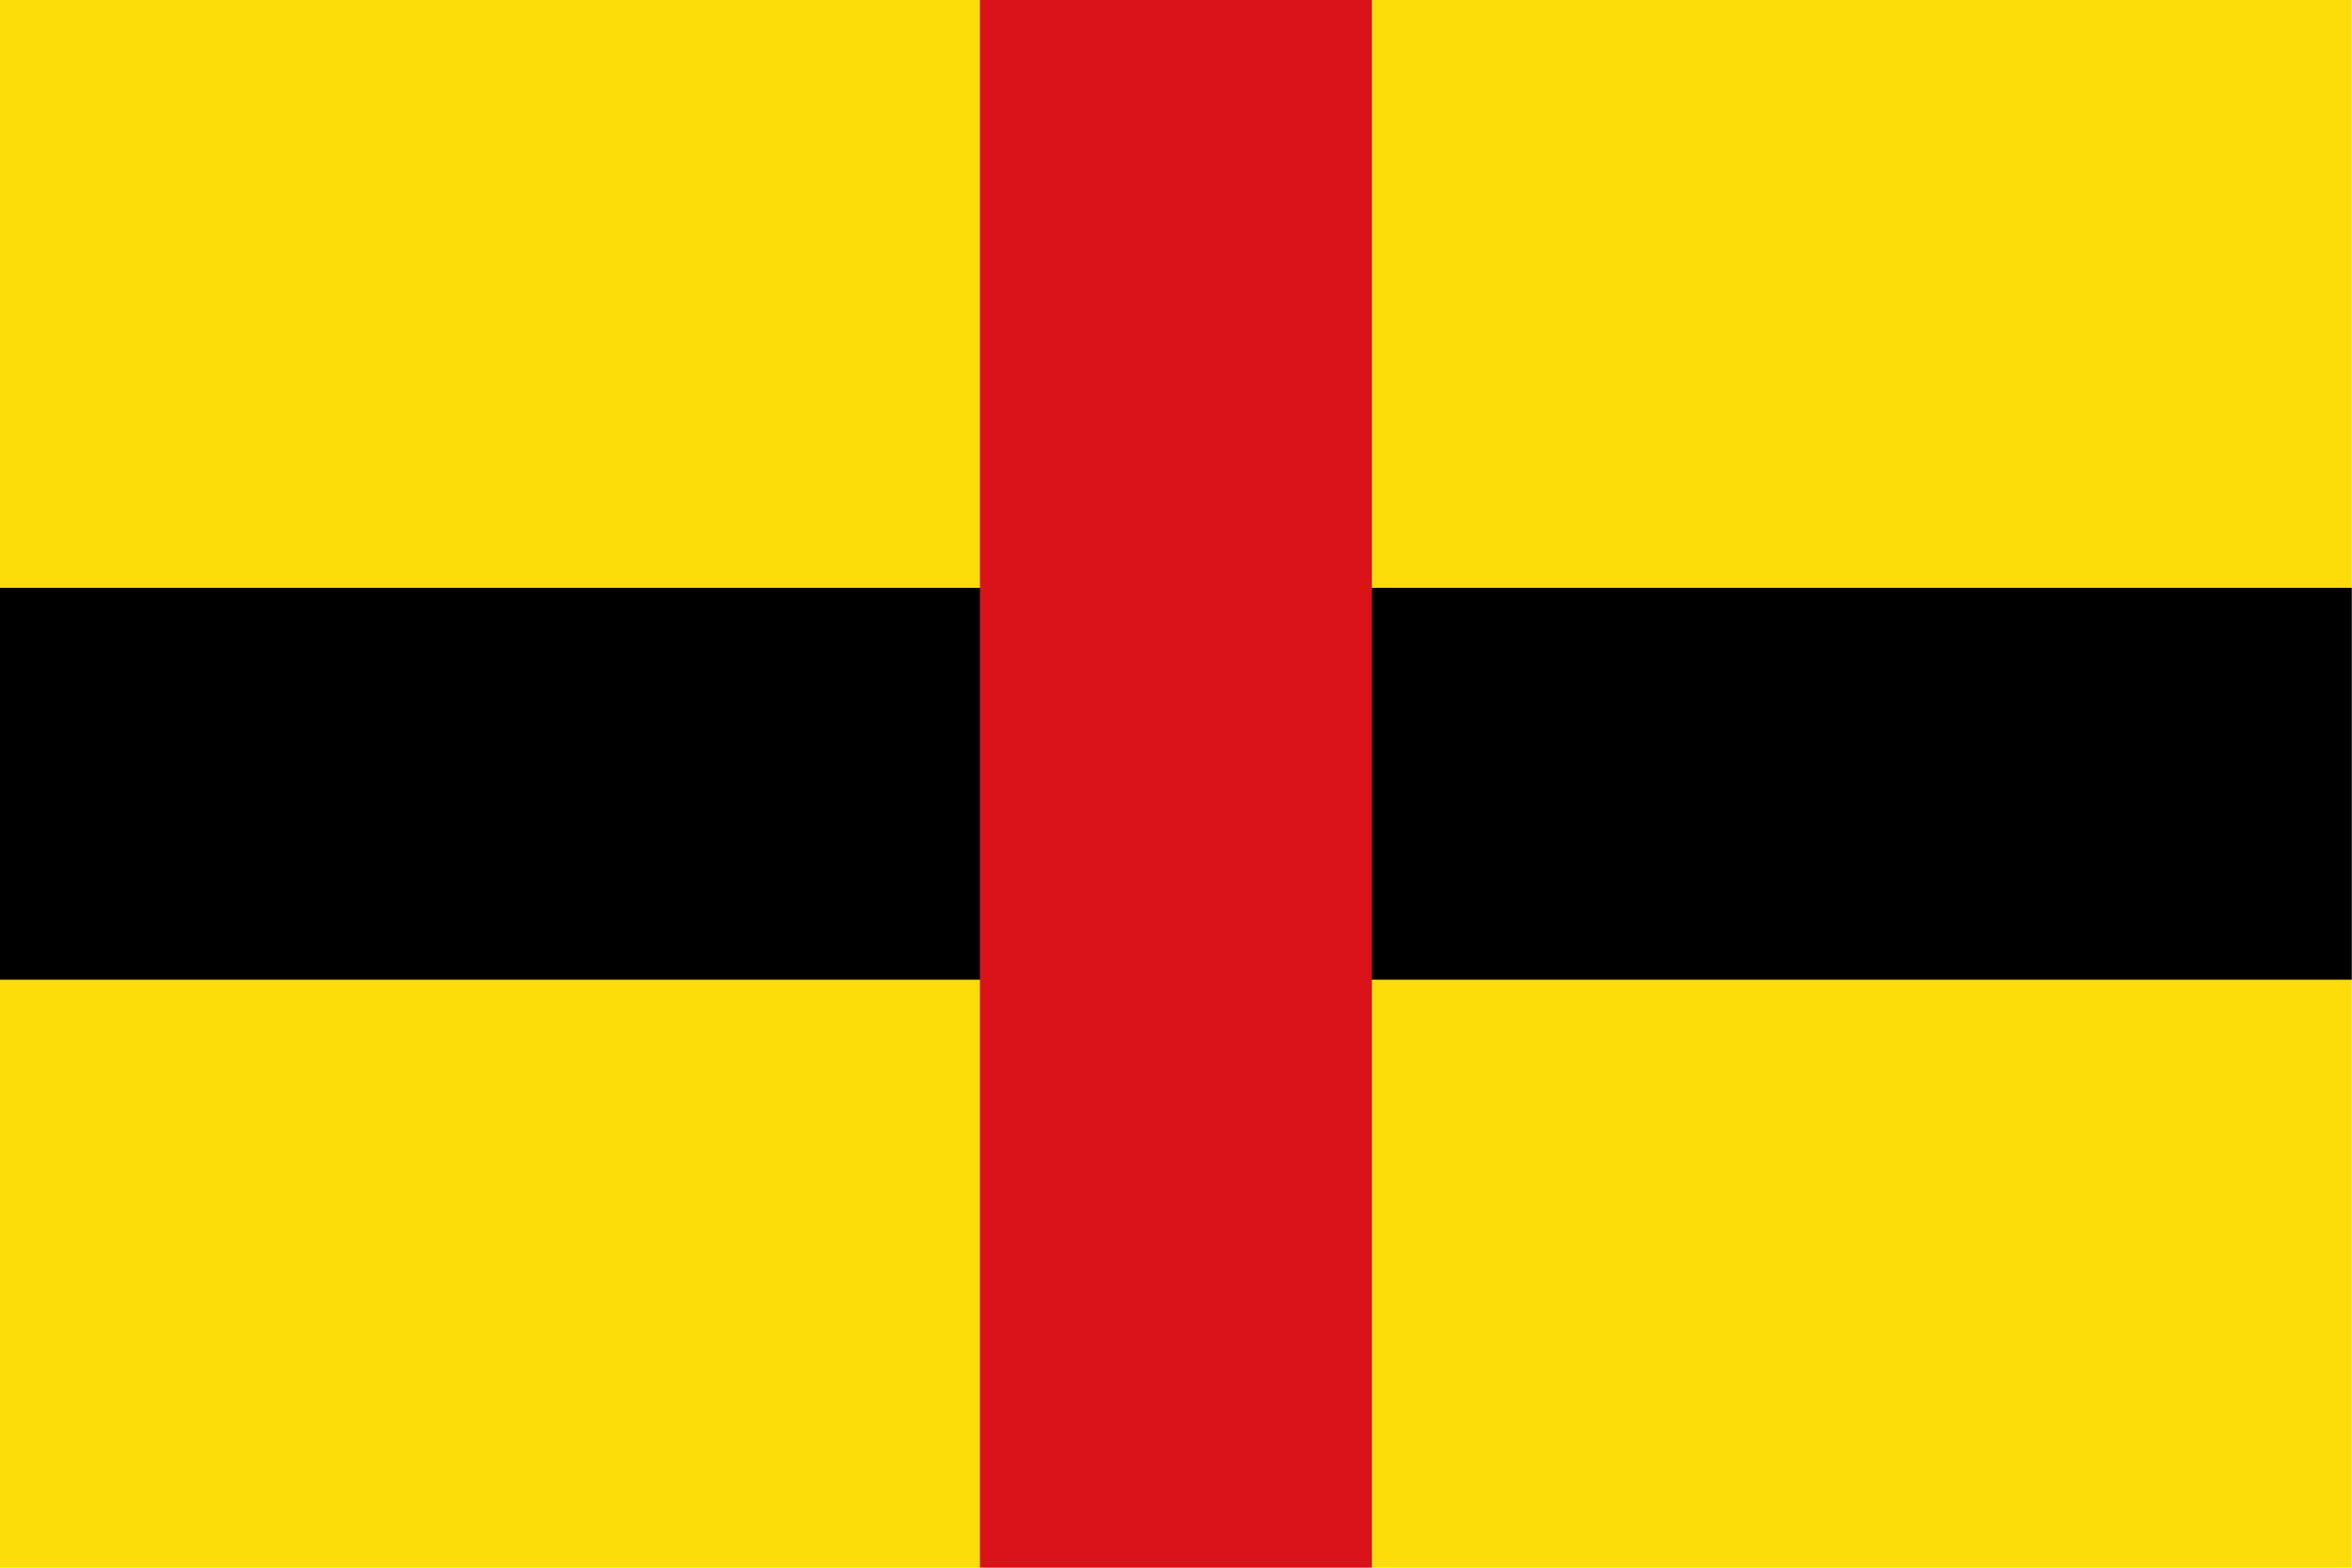 <?xml version="1.0" encoding="UTF-8" standalone="no"?>
<!-- Created with Inkscape (http://www.inkscape.org/) -->
<svg
   xmlns:dc="http://purl.org/dc/elements/1.1/"
   xmlns:cc="http://web.resource.org/cc/"
   xmlns:rdf="http://www.w3.org/1999/02/22-rdf-syntax-ns#"
   xmlns:svg="http://www.w3.org/2000/svg"
   xmlns="http://www.w3.org/2000/svg"
   xmlns:sodipodi="http://sodipodi.sourceforge.net/DTD/sodipodi-0.dtd"
   xmlns:inkscape="http://www.inkscape.org/namespaces/inkscape"
   version="1.0"
   x="0"
   y="0"
   width="600"
   height="400"
   id="Laakdal"
   sodipodi:version="0.32"
   inkscape:version="0.45.1"
   sodipodi:docname="Laakdal.svg"
   inkscape:output_extension="org.inkscape.output.svg.inkscape"
   sodipodi:docbase="C:\TIIKERI\Liput\Belgia\provinssit\Antwerpen - kunnat\Turnhout\svg">
  <defs
     id="defs6735" />
  <sodipodi:namedview
     inkscape:window-height="712"
     inkscape:window-width="1024"
     inkscape:pageshadow="2"
     inkscape:pageopacity="0.0"
     guidetolerance="10.0"
     gridtolerance="10.0"
     objecttolerance="10.0"
     borderopacity="1.0"
     bordercolor="#666666"
     pagecolor="#ffffff"
     id="base"
     inkscape:zoom="1.1207346"
     inkscape:cx="268.06073"
     inkscape:cy="174.31718"
     inkscape:window-x="-4"
     inkscape:window-y="-4"
     inkscape:current-layer="Laakdal"
     width="600px"
     height="400px" />
  <g
     id="g6739"
     transform="scale(3.333,3.333)">
    <rect
       id="gold-ground"
       style="opacity:1;fill:#fcdd09;fill-opacity:1"
       y="0"
       x="0"
       height="120"
       width="180" />
    <rect
       id="sable-stripe"
       style="opacity:1;fill:#000000;fill-opacity:1"
       y="45"
       x="0"
       height="30"
       width="180" />
    <rect
       id="gold-pal"
       style="opacity:1;fill:#da121a;fill-opacity:1"
       y="0"
       x="75"
       height="120"
       width="30" />
  </g>
</svg>
